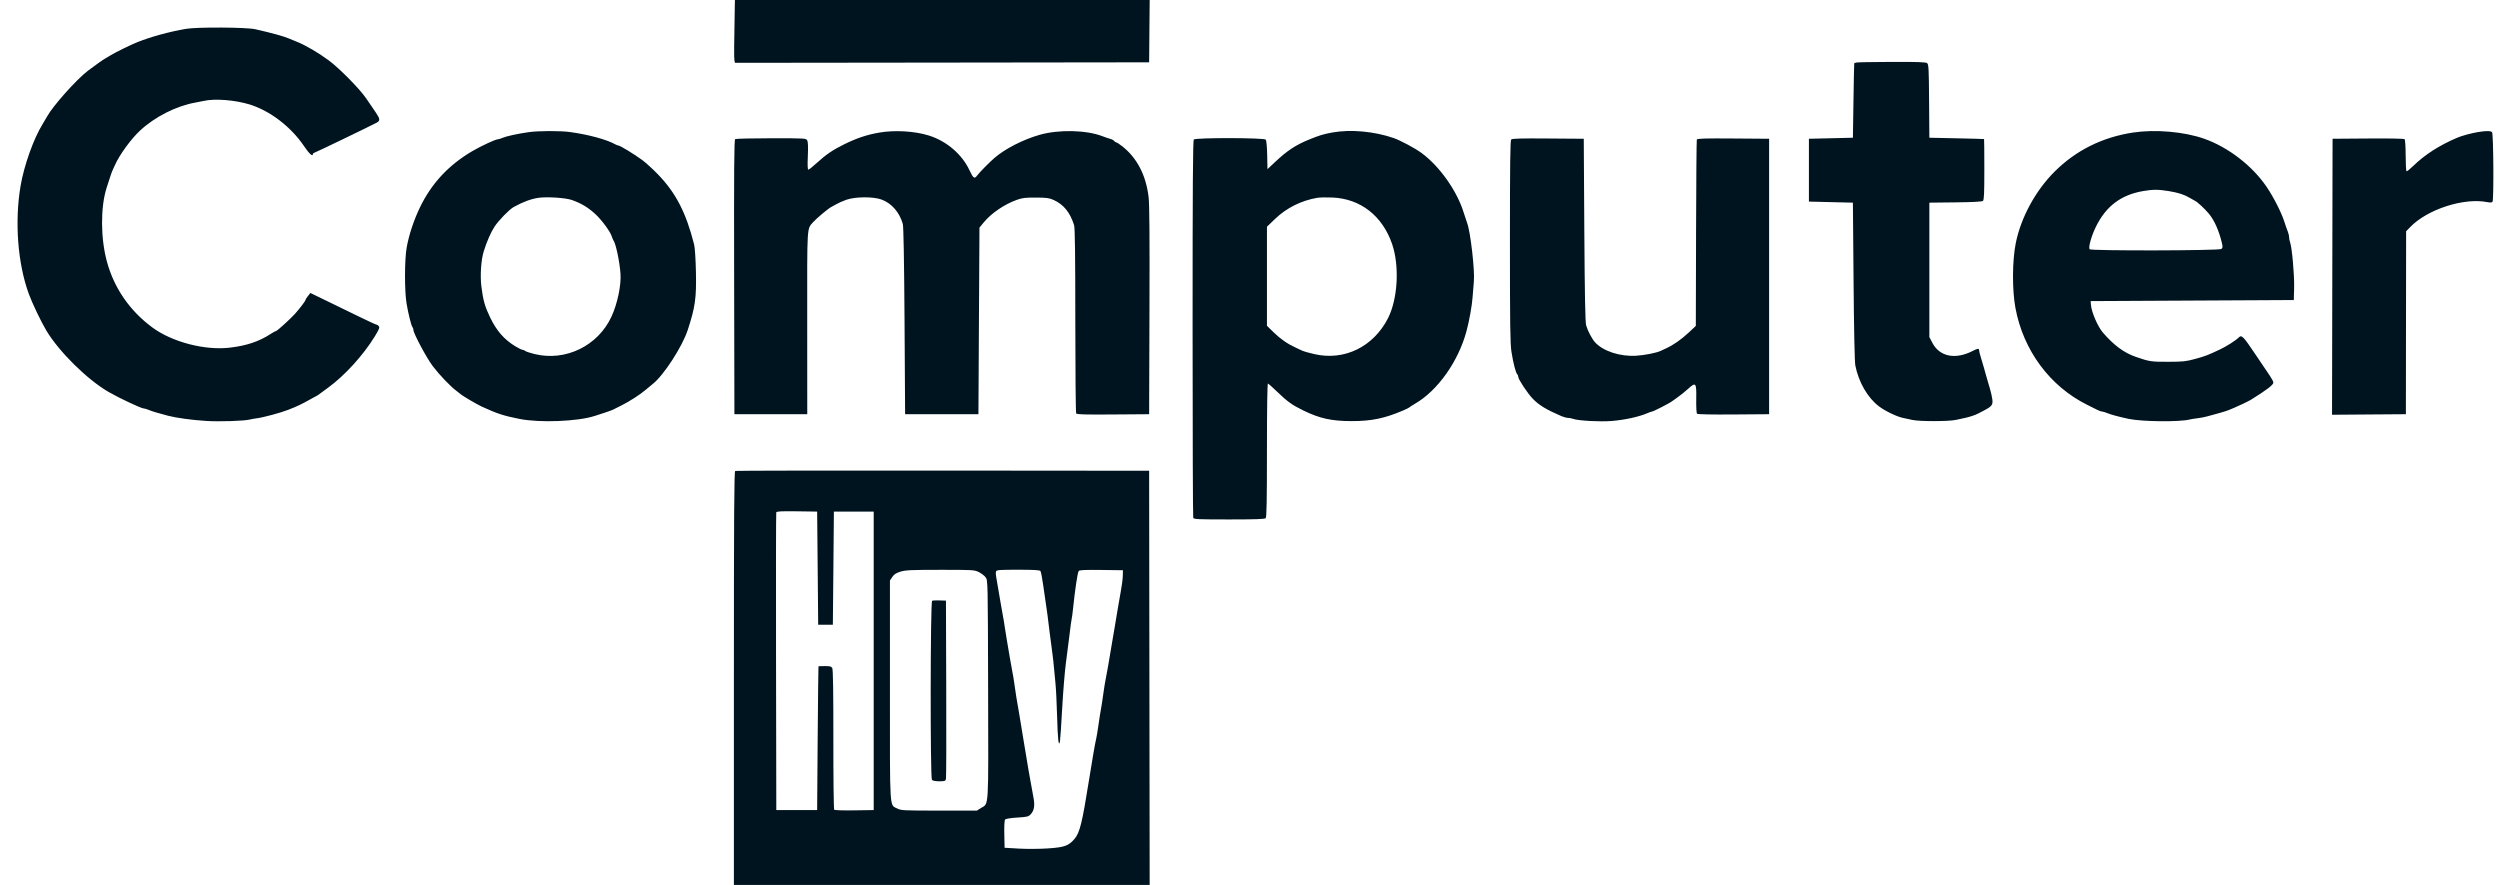 <?xml version="1.0" encoding="UTF-8"?> <svg xmlns="http://www.w3.org/2000/svg" width="113" height="40" viewBox="0 0 113 40" fill="none"><path fill-rule="evenodd" clip-rule="evenodd" d="M33.213 0.272C33.181 1.856 33.175 2.645 33.196 2.734L33.221 2.84L42.581 2.829L51.941 2.817L51.953 1.408L51.966 0H42.592H33.219L33.213 0.272ZM8.414 1.303C7.659 1.432 6.851 1.652 6.213 1.904C5.911 2.023 5.168 2.389 4.982 2.51C4.904 2.561 4.808 2.617 4.769 2.636C4.694 2.671 4.244 2.99 3.964 3.205C3.446 3.605 2.391 4.788 2.134 5.256C2.085 5.346 1.991 5.505 1.926 5.609C1.52 6.263 1.084 7.486 0.928 8.412C0.657 10.026 0.801 11.912 1.3 13.278C1.458 13.709 1.848 14.527 2.091 14.935C2.661 15.893 3.945 17.16 4.911 17.718C5.391 17.995 6.386 18.462 6.496 18.462C6.534 18.462 6.635 18.491 6.72 18.528C6.869 18.591 7.157 18.678 7.601 18.793C7.978 18.891 8.669 18.985 9.314 19.026C9.924 19.065 11.052 19.028 11.302 18.961C11.367 18.944 11.505 18.919 11.609 18.906C11.894 18.872 12.679 18.66 13.03 18.523C13.428 18.368 13.653 18.261 14.024 18.05C14.128 17.991 14.245 17.927 14.284 17.908C14.323 17.89 14.376 17.858 14.402 17.837C14.428 17.817 14.626 17.671 14.842 17.514C15.581 16.976 16.419 16.055 16.935 15.215C17.136 14.887 17.17 14.801 17.123 14.744C17.091 14.706 17.044 14.675 17.019 14.675C16.994 14.675 16.629 14.507 16.208 14.301C15.788 14.096 15.125 13.774 14.736 13.585L14.029 13.242L13.92 13.379C13.86 13.454 13.811 13.532 13.811 13.553C13.81 13.601 13.541 13.956 13.327 14.192C13.107 14.433 12.527 14.959 12.481 14.959C12.46 14.959 12.351 15.018 12.239 15.091C11.707 15.438 11.144 15.627 10.379 15.715C9.248 15.846 7.769 15.457 6.876 14.794C5.862 14.041 5.164 13.029 4.835 11.834C4.546 10.785 4.538 9.377 4.816 8.498C4.967 8.02 5.059 7.751 5.096 7.679C5.119 7.634 5.161 7.544 5.188 7.479C5.387 7.016 5.918 6.283 6.336 5.897C7.009 5.274 7.968 4.79 8.84 4.634C8.983 4.609 9.154 4.576 9.219 4.56C9.701 4.448 10.621 4.519 11.278 4.72C12.203 5.004 13.155 5.732 13.742 6.605C13.978 6.956 14.142 7.102 14.142 6.962C14.142 6.937 14.19 6.903 14.248 6.885C14.332 6.86 16.726 5.704 17.026 5.545C17.193 5.456 17.184 5.373 16.972 5.064C16.857 4.895 16.668 4.619 16.553 4.45C16.259 4.017 15.341 3.085 14.857 2.728C14.395 2.386 13.815 2.047 13.432 1.893C13.289 1.836 13.129 1.77 13.077 1.747C12.856 1.648 12.271 1.486 11.538 1.321C11.136 1.23 8.918 1.218 8.414 1.303ZM83.905 2.826C83.86 2.837 83.818 2.851 83.812 2.856C83.806 2.86 83.79 3.62 83.777 4.544L83.751 6.225L82.757 6.249L81.763 6.272V7.692V9.112L82.757 9.136L83.751 9.16L83.781 12.71C83.799 14.935 83.829 16.358 83.861 16.521C84.01 17.276 84.418 17.981 84.932 18.369C85.216 18.583 85.75 18.839 86.024 18.892C86.128 18.913 86.32 18.954 86.45 18.983C86.751 19.052 88.079 19.051 88.391 18.982C88.521 18.953 88.712 18.912 88.817 18.89C89.019 18.848 89.293 18.757 89.408 18.694C89.447 18.673 89.564 18.611 89.669 18.558C90.035 18.368 90.087 18.298 90.053 18.047C90.036 17.923 89.99 17.716 89.95 17.586C89.91 17.456 89.846 17.237 89.808 17.101C89.769 16.964 89.706 16.741 89.668 16.604C89.629 16.467 89.566 16.253 89.527 16.128C89.488 16.004 89.456 15.871 89.456 15.833C89.456 15.74 89.391 15.745 89.181 15.855C88.392 16.267 87.674 16.127 87.344 15.498L87.207 15.236V12.198V9.16L88.387 9.147C89.16 9.139 89.588 9.116 89.629 9.082C89.679 9.041 89.692 8.743 89.692 7.663C89.692 6.911 89.687 6.291 89.68 6.286C89.674 6.281 89.115 6.265 88.438 6.251L87.207 6.225L87.195 4.568C87.184 3.078 87.175 2.905 87.103 2.852C87.043 2.807 86.653 2.794 85.506 2.798C84.671 2.801 83.951 2.814 83.905 2.826ZM23.893 5.974C23.41 6.042 22.89 6.155 22.72 6.229C22.635 6.266 22.537 6.296 22.503 6.296C22.399 6.296 21.76 6.592 21.361 6.824C20.276 7.457 19.494 8.299 18.969 9.4C18.7 9.965 18.486 10.612 18.383 11.18C18.284 11.723 18.281 13.169 18.378 13.728C18.462 14.216 18.592 14.729 18.646 14.79C18.668 14.815 18.686 14.87 18.686 14.912C18.686 15.066 19.279 16.176 19.557 16.544C19.858 16.941 20.353 17.46 20.619 17.658C20.706 17.722 20.802 17.798 20.832 17.825C20.91 17.896 21.565 18.281 21.763 18.372C22.478 18.7 22.755 18.791 23.485 18.936C24.399 19.118 26.116 19.05 26.876 18.802C26.967 18.773 27.175 18.705 27.338 18.652C27.502 18.599 27.672 18.537 27.717 18.513C27.762 18.49 27.937 18.402 28.106 18.317C28.454 18.144 28.955 17.82 29.18 17.623C29.262 17.55 29.407 17.431 29.502 17.357C29.996 16.971 30.839 15.671 31.087 14.912C31.423 13.886 31.482 13.469 31.456 12.289C31.444 11.717 31.409 11.189 31.375 11.053C31.011 9.61 30.542 8.705 29.727 7.869C29.5 7.636 29.186 7.35 29.029 7.234C28.698 6.988 28.03 6.58 27.96 6.58C27.933 6.58 27.864 6.554 27.808 6.522C27.419 6.305 26.587 6.08 25.763 5.968C25.322 5.908 24.336 5.911 23.893 5.974ZM39.751 5.992C39.173 6.092 38.725 6.242 38.142 6.53C37.638 6.779 37.335 6.986 36.927 7.358C36.741 7.529 36.566 7.669 36.538 7.669C36.504 7.669 36.496 7.473 36.514 7.058C36.532 6.648 36.523 6.415 36.488 6.348C36.435 6.25 36.412 6.249 34.862 6.249C33.997 6.25 33.263 6.267 33.23 6.288C33.183 6.318 33.174 7.596 33.183 12.524L33.195 18.722H34.842H36.488L36.486 14.591C36.483 10.089 36.467 10.372 36.754 10.041C36.898 9.875 37.458 9.408 37.574 9.356C37.613 9.339 37.716 9.281 37.804 9.229C37.891 9.176 38.093 9.087 38.253 9.03C38.658 8.888 39.471 8.882 39.842 9.018C40.3 9.186 40.654 9.591 40.807 10.121C40.84 10.236 40.867 11.742 40.885 14.509L40.911 18.722H42.568H44.225L44.248 14.505L44.272 10.287L44.459 10.06C44.802 9.64 45.405 9.229 45.971 9.029C46.209 8.945 46.361 8.927 46.828 8.93C47.313 8.933 47.431 8.949 47.63 9.041C48.081 9.248 48.368 9.604 48.55 10.181C48.588 10.301 48.604 11.556 48.604 14.489C48.605 16.765 48.622 18.654 48.643 18.687C48.673 18.734 49.038 18.744 50.311 18.734L51.941 18.722L51.956 14.036C51.967 10.679 51.956 9.221 51.916 8.899C51.796 7.916 51.398 7.147 50.736 6.62C50.61 6.52 50.486 6.438 50.461 6.438C50.435 6.438 50.389 6.408 50.359 6.372C50.329 6.336 50.258 6.295 50.2 6.282C50.142 6.269 49.977 6.213 49.834 6.158C49.101 5.875 47.862 5.847 46.994 6.093C46.246 6.305 45.418 6.73 44.94 7.147C44.704 7.353 44.261 7.804 44.165 7.936C44.047 8.099 43.992 8.061 43.823 7.7C43.485 6.974 42.786 6.376 41.984 6.125C41.347 5.926 40.444 5.872 39.751 5.992ZM60.213 5.99C59.81 6.064 59.638 6.117 59.16 6.312C58.559 6.558 58.183 6.807 57.621 7.334L57.29 7.645L57.277 7.009C57.269 6.639 57.242 6.347 57.212 6.311C57.14 6.224 54.048 6.219 53.962 6.305C53.918 6.349 53.905 8.311 53.905 14.846C53.905 19.512 53.918 23.363 53.934 23.404C53.959 23.471 54.147 23.479 55.558 23.479C56.735 23.479 57.167 23.464 57.209 23.422C57.252 23.38 57.266 22.631 57.266 20.342C57.266 18.47 57.283 17.323 57.311 17.333C57.335 17.342 57.511 17.499 57.701 17.682C58.194 18.157 58.402 18.306 58.913 18.555C59.657 18.917 60.192 19.034 61.1 19.034C61.995 19.034 62.583 18.912 63.42 18.554C63.563 18.493 63.691 18.429 63.704 18.413C63.717 18.396 63.834 18.321 63.964 18.245C64.981 17.656 65.911 16.347 66.282 14.982C66.409 14.512 66.539 13.791 66.562 13.42C66.575 13.212 66.6 12.902 66.618 12.731C66.669 12.244 66.463 10.451 66.314 10.078C66.289 10.016 66.221 9.81 66.163 9.621C65.864 8.638 65.078 7.524 64.257 6.917C63.967 6.703 63.306 6.349 62.994 6.24C62.124 5.937 61.039 5.839 60.213 5.99ZM96.414 5.991C95.024 6.202 93.827 6.798 92.863 7.762C92.003 8.621 91.348 9.829 91.114 10.982C90.953 11.774 90.945 13.1 91.097 13.917C91.452 15.837 92.654 17.461 94.341 18.298C94.531 18.392 94.747 18.5 94.82 18.537C94.894 18.573 94.984 18.604 95.02 18.604C95.056 18.604 95.155 18.634 95.241 18.67C95.404 18.74 95.788 18.843 96.225 18.935C96.828 19.061 98.522 19.078 98.97 18.962C99.035 18.945 99.195 18.92 99.325 18.905C99.456 18.891 99.658 18.852 99.775 18.818C99.892 18.784 100.127 18.72 100.296 18.675C100.465 18.63 100.667 18.565 100.746 18.532C100.824 18.499 100.941 18.45 101.006 18.423C101.2 18.343 101.638 18.133 101.739 18.07C102.457 17.626 102.757 17.396 102.757 17.291C102.757 17.252 102.69 17.122 102.608 17.001C102.525 16.88 102.236 16.451 101.965 16.047C101.383 15.182 101.324 15.121 101.187 15.258C101.051 15.393 100.635 15.658 100.343 15.795C99.772 16.063 99.69 16.095 99.223 16.223C98.809 16.337 98.674 16.352 98 16.353C97.23 16.355 97.153 16.343 96.532 16.128C96.002 15.944 95.548 15.608 95.051 15.032C94.817 14.761 94.534 14.104 94.51 13.775L94.497 13.61L99.089 13.586L103.68 13.562L103.695 12.994C103.709 12.428 103.597 11.175 103.512 10.951C103.487 10.887 103.467 10.783 103.467 10.72C103.467 10.658 103.438 10.537 103.403 10.451C103.367 10.366 103.302 10.179 103.257 10.036C103.131 9.629 102.77 8.917 102.454 8.45C101.811 7.498 100.72 6.656 99.633 6.272C98.727 5.952 97.424 5.839 96.414 5.991ZM111.988 5.973C111.686 6.024 111.269 6.138 111.065 6.225C110.248 6.574 109.598 6.993 109.068 7.51C108.925 7.649 108.792 7.754 108.773 7.742C108.754 7.73 108.737 7.409 108.736 7.029C108.735 6.648 108.714 6.317 108.69 6.292C108.663 6.265 108.005 6.252 107.038 6.26L105.432 6.272L105.42 12.509L105.408 18.747L107.077 18.734L108.746 18.722L108.751 14.588L108.757 10.454L108.941 10.264C109.713 9.464 111.354 8.93 112.414 9.134C112.564 9.163 112.637 9.159 112.662 9.12C112.725 9.021 112.705 6.038 112.641 5.974C112.577 5.91 112.368 5.909 111.988 5.973ZM68.306 6.305C68.262 6.349 68.249 7.41 68.249 10.913C68.249 14.722 68.26 15.537 68.319 15.909C68.401 16.423 68.511 16.849 68.579 16.918C68.606 16.944 68.627 16.999 68.627 17.039C68.627 17.148 69.056 17.793 69.283 18.025C69.573 18.321 69.894 18.515 70.581 18.811C70.68 18.853 70.812 18.888 70.874 18.888C70.937 18.888 71.042 18.908 71.109 18.934C71.326 19.016 72.322 19.071 72.84 19.029C73.448 18.98 74.086 18.84 74.481 18.668C74.562 18.633 74.646 18.604 74.666 18.604C74.729 18.604 75.52 18.196 75.586 18.13C75.599 18.117 75.704 18.042 75.819 17.964C75.934 17.886 76.142 17.719 76.281 17.593C76.656 17.251 76.683 17.283 76.67 18.037C76.664 18.39 76.679 18.674 76.706 18.701C76.734 18.729 77.362 18.742 78.358 18.734L79.964 18.722V12.497V6.272L78.342 6.26C77.06 6.25 76.715 6.26 76.696 6.308C76.683 6.341 76.668 8.25 76.662 10.549L76.651 14.731L76.335 15.027C76.006 15.336 75.648 15.587 75.325 15.737C75.221 15.785 75.103 15.841 75.062 15.86C74.871 15.951 74.339 16.056 73.953 16.079C73.226 16.123 72.465 15.875 72.097 15.473C71.959 15.323 71.764 14.953 71.694 14.707C71.653 14.563 71.63 13.373 71.611 10.39L71.586 6.272L69.975 6.26C68.761 6.25 68.349 6.261 68.306 6.305ZM96.864 8.637C95.867 8.809 95.188 9.323 94.736 10.247C94.532 10.664 94.39 11.169 94.449 11.266C94.496 11.342 100.302 11.331 100.403 11.254C100.469 11.204 100.473 11.164 100.43 10.982C100.295 10.419 100.085 9.948 99.838 9.655C99.638 9.418 99.318 9.122 99.207 9.073C99.168 9.055 99.064 8.997 98.977 8.944C98.73 8.795 98.462 8.709 98.024 8.637C97.549 8.56 97.313 8.56 96.864 8.637ZM24.343 8.941C24.003 8.99 23.642 9.124 23.216 9.359C23.019 9.468 22.535 9.965 22.351 10.248C22.183 10.506 22.002 10.921 21.865 11.361C21.744 11.75 21.697 12.448 21.758 12.942C21.834 13.566 21.916 13.854 22.151 14.343C22.444 14.95 22.78 15.337 23.284 15.647C23.431 15.737 23.581 15.811 23.618 15.811C23.655 15.811 23.707 15.833 23.735 15.86C23.762 15.888 23.953 15.951 24.158 16.002C25.559 16.346 27.021 15.638 27.635 14.319C27.906 13.738 28.085 12.886 28.046 12.365C28.004 11.805 27.835 11.01 27.727 10.864C27.708 10.838 27.676 10.763 27.657 10.698C27.59 10.472 27.201 9.944 26.898 9.666C26.578 9.373 26.26 9.183 25.846 9.039C25.567 8.941 24.723 8.886 24.343 8.941ZM59.538 8.942C58.819 9.064 58.145 9.401 57.634 9.894L57.266 10.249V12.487V14.726L57.562 15.015C57.88 15.326 58.191 15.541 58.568 15.714C58.698 15.773 58.84 15.84 58.883 15.861C58.926 15.883 59.16 15.947 59.402 16.004C60.758 16.322 62.081 15.678 62.74 14.379C63.182 13.506 63.263 12.02 62.923 11.03C62.486 9.757 61.497 8.985 60.233 8.928C59.968 8.916 59.656 8.922 59.538 8.942ZM33.231 21.286C33.184 21.305 33.172 23.223 33.172 30.655V40H42.568H51.965L51.953 30.639L51.941 21.278L42.615 21.27C37.486 21.265 33.263 21.273 33.231 21.286ZM35.087 23.159C35.075 23.192 35.07 26.233 35.077 29.917L35.089 36.615H36.012H36.935L36.959 33.373C36.973 31.589 36.989 30.125 36.995 30.118C37.001 30.112 37.133 30.107 37.288 30.107C37.521 30.107 37.579 30.123 37.62 30.2C37.654 30.263 37.67 31.313 37.668 33.426C37.666 35.15 37.683 36.578 37.706 36.6C37.728 36.623 38.139 36.636 38.619 36.628L39.491 36.615V29.87V23.124H38.592H37.692L37.669 25.68L37.645 28.237H37.313H36.982L36.959 25.68L36.935 23.124L36.023 23.111C35.318 23.102 35.105 23.112 35.087 23.159ZM40.699 25.839C40.506 25.899 40.412 25.96 40.332 26.079L40.225 26.239V31.207C40.225 36.771 40.199 36.36 40.566 36.549C40.729 36.633 40.863 36.639 42.449 36.639H44.156L44.343 36.521C44.701 36.295 44.677 36.691 44.663 31.176C44.651 26.268 44.65 26.231 44.553 26.098C44.5 26.025 44.361 25.917 44.246 25.86C44.042 25.759 43.99 25.755 42.497 25.756C41.177 25.757 40.922 25.769 40.699 25.839ZM45.023 25.823C45.008 25.862 45.006 25.953 45.019 26.024C45.059 26.238 45.145 26.741 45.223 27.219C45.263 27.466 45.316 27.765 45.34 27.882C45.364 27.999 45.395 28.191 45.41 28.308C45.425 28.425 45.467 28.691 45.504 28.899C45.54 29.108 45.604 29.48 45.645 29.728C45.685 29.975 45.739 30.273 45.764 30.39C45.789 30.508 45.831 30.763 45.857 30.959C45.905 31.32 45.945 31.568 46.071 32.284C46.11 32.505 46.196 33.027 46.262 33.444C46.411 34.379 46.566 35.27 46.714 36.056C46.781 36.413 46.745 36.635 46.593 36.799C46.487 36.914 46.437 36.926 45.978 36.954C45.674 36.973 45.46 37.008 45.43 37.043C45.401 37.079 45.387 37.343 45.395 37.711L45.408 38.319L46.047 38.356C46.399 38.377 46.986 38.374 47.354 38.349C48.113 38.299 48.298 38.234 48.565 37.922C48.805 37.642 48.913 37.206 49.218 35.29C49.378 34.285 49.493 33.621 49.551 33.373C49.572 33.282 49.611 33.047 49.638 32.852C49.665 32.657 49.7 32.422 49.716 32.331C49.795 31.883 49.844 31.57 49.88 31.29C49.902 31.121 49.942 30.876 49.968 30.746C50.024 30.475 50.123 29.909 50.258 29.089C50.31 28.776 50.373 28.404 50.399 28.26C50.424 28.117 50.479 27.787 50.521 27.527C50.563 27.266 50.63 26.88 50.67 26.668C50.711 26.456 50.747 26.169 50.75 26.029L50.757 25.775L49.782 25.762C49.038 25.753 48.794 25.764 48.757 25.81C48.708 25.87 48.587 26.674 48.506 27.475C48.482 27.707 48.453 27.93 48.44 27.972C48.427 28.013 48.385 28.324 48.346 28.663C48.307 29.001 48.233 29.576 48.182 29.941C48.131 30.305 48.055 31.232 48.012 32C47.97 32.768 47.924 33.449 47.91 33.514C47.852 33.797 47.81 33.431 47.781 32.379C47.764 31.767 47.73 31.085 47.705 30.864C47.68 30.643 47.65 30.334 47.639 30.177C47.627 30.021 47.596 29.734 47.569 29.538C47.512 29.126 47.38 28.097 47.345 27.787C47.331 27.67 47.301 27.457 47.277 27.314C47.253 27.17 47.198 26.787 47.154 26.462C47.109 26.136 47.053 25.843 47.028 25.811C46.994 25.767 46.733 25.752 46.016 25.752C45.198 25.752 45.046 25.762 45.023 25.823ZM42.132 27.154C42.051 27.188 42.043 35.152 42.123 35.249C42.158 35.29 42.277 35.314 42.455 35.314C42.703 35.314 42.735 35.303 42.758 35.207C42.772 35.148 42.778 33.311 42.77 31.124L42.757 27.148L42.473 27.139C42.317 27.134 42.163 27.141 42.132 27.154Z" fill="#00141F"></path></svg> 